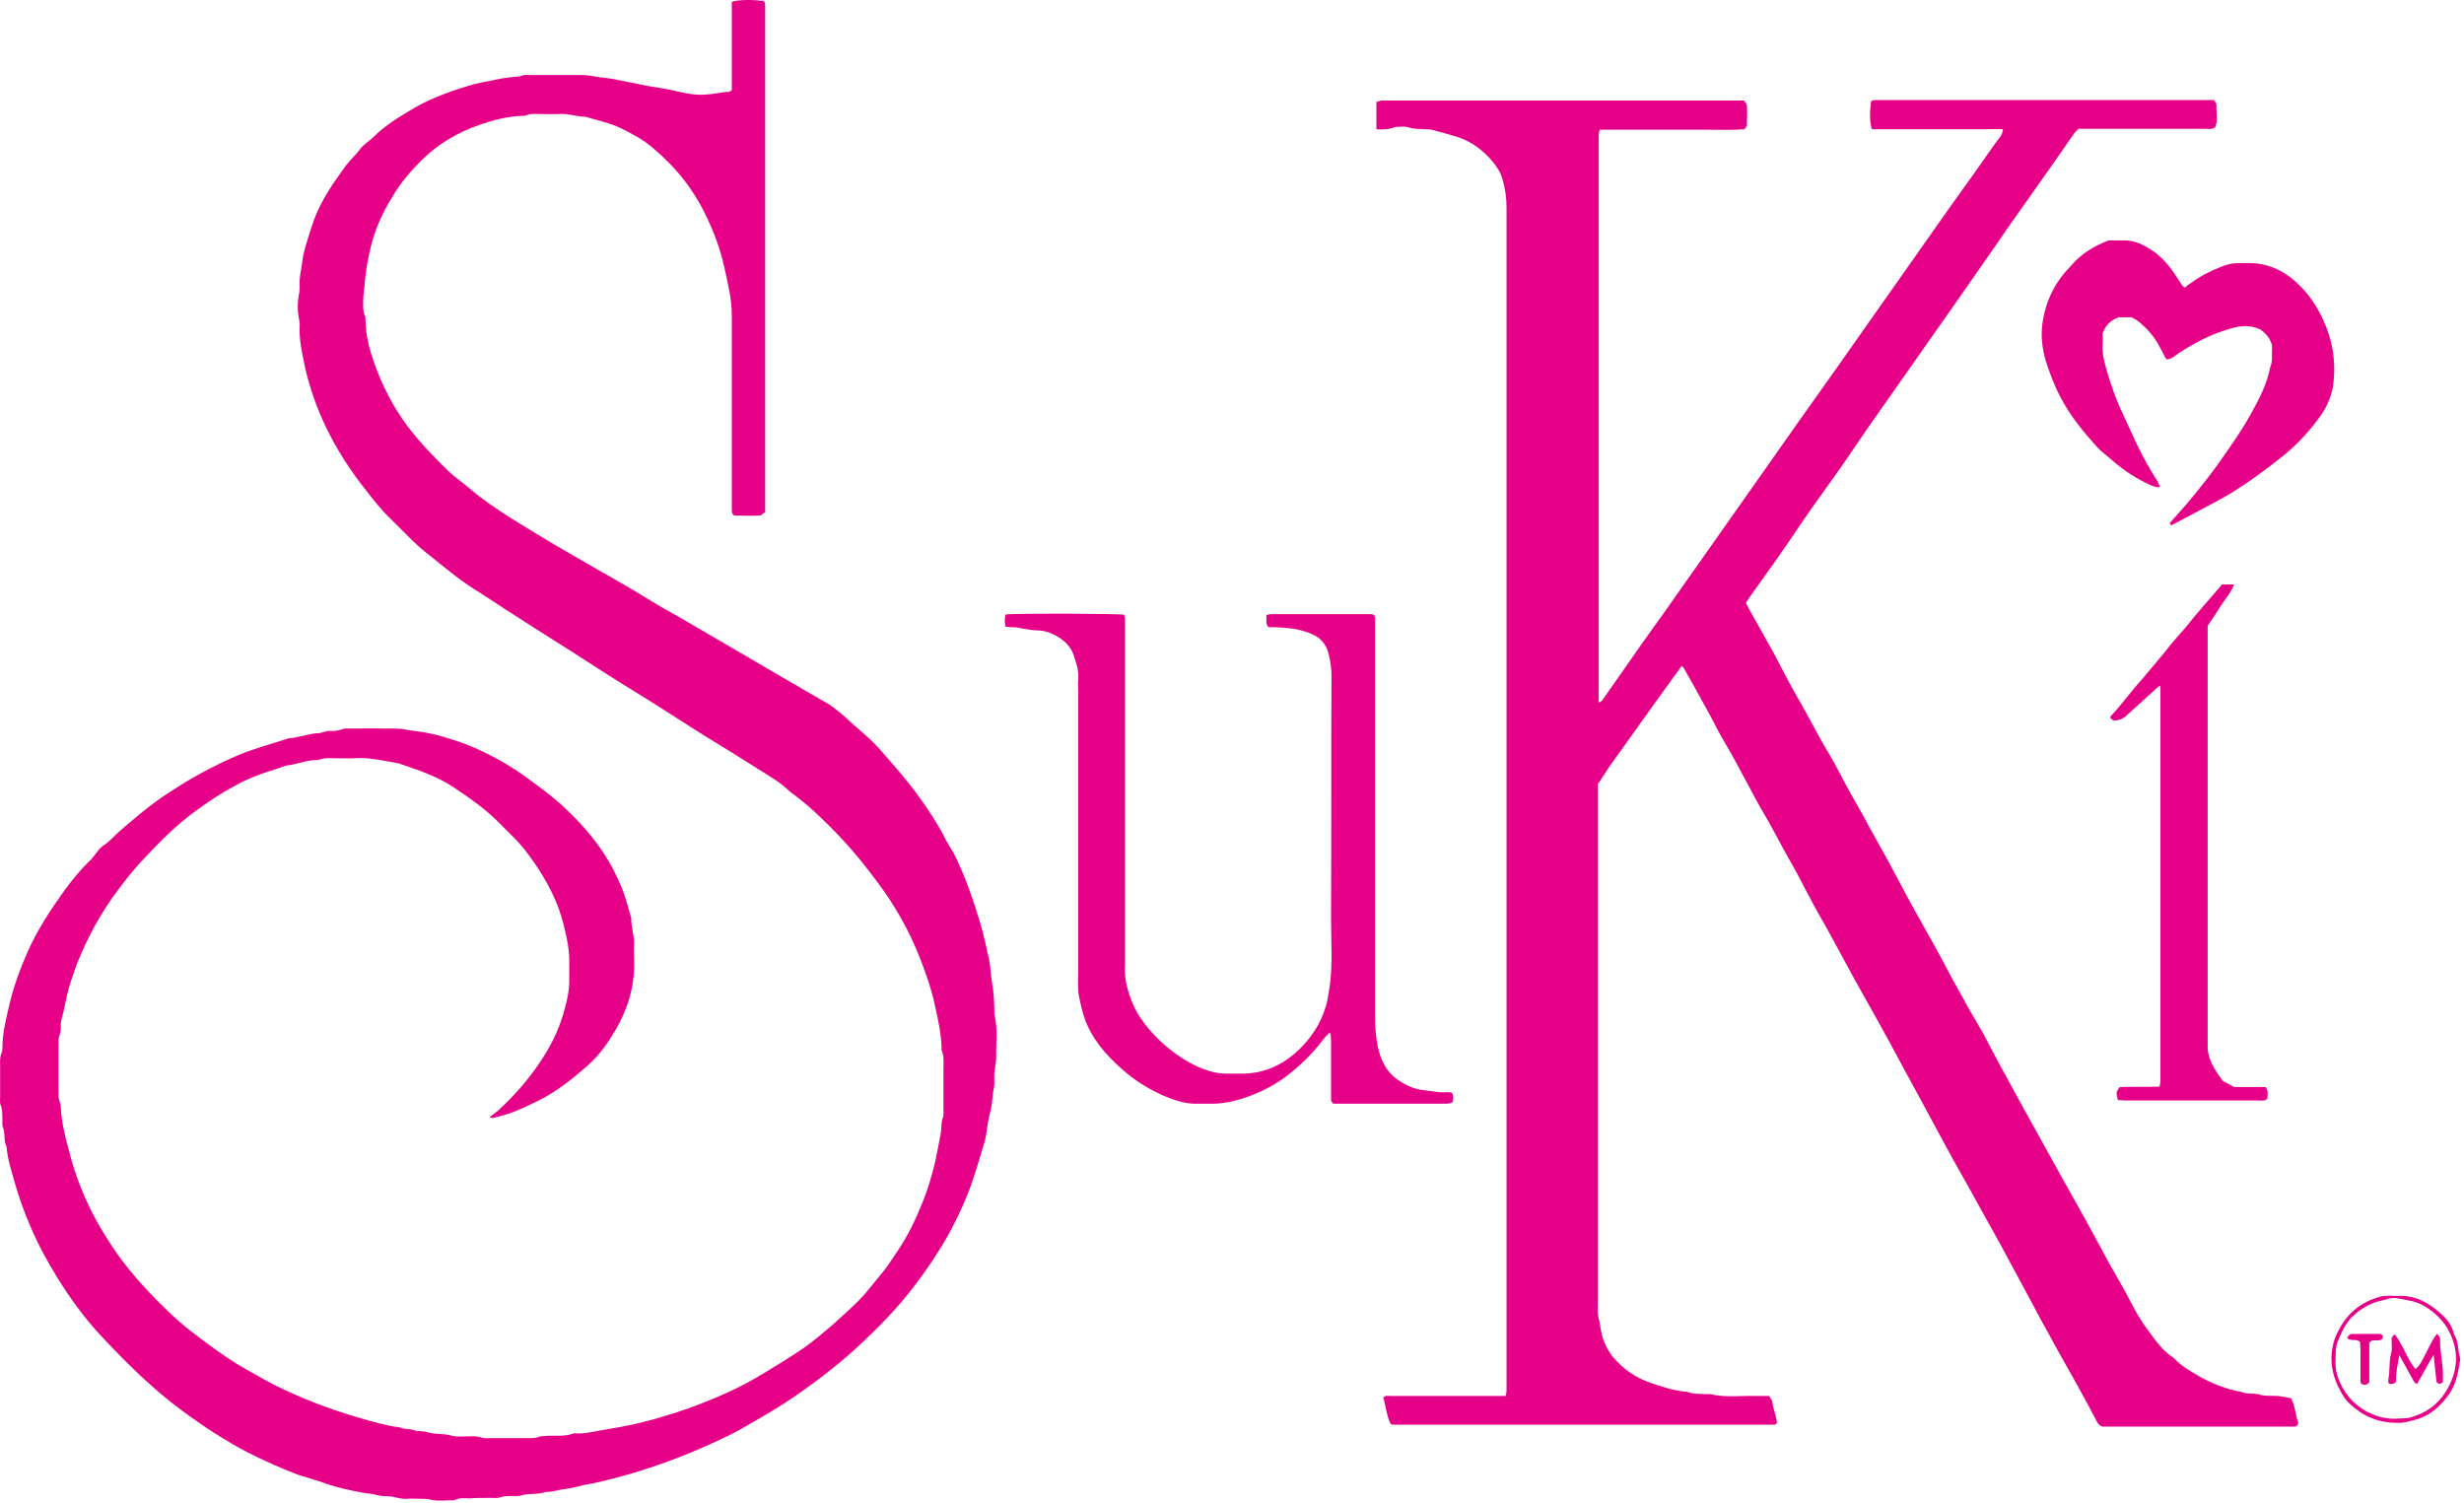 <svg xmlns="http://www.w3.org/2000/svg" width="177" height="108" viewBox="0 0 177 108" fill="none"><path d="M98.874 9.285C98.874 8.586 98.874 7.954 98.874 7.322C99.007 7.288 99.107 7.255 99.24 7.222C99.44 7.222 99.606 7.222 99.805 7.222C108.022 7.222 116.239 7.222 124.455 7.222C124.722 7.222 124.988 7.222 125.287 7.222C125.354 7.355 125.487 7.455 125.487 7.554C125.52 8.02 125.487 8.519 125.487 8.985C125.487 9.085 125.387 9.152 125.32 9.285C124.422 9.351 123.557 9.318 122.692 9.318C121.827 9.318 120.996 9.318 120.131 9.318C119.266 9.318 118.368 9.318 117.503 9.318C116.638 9.318 115.806 9.318 114.908 9.318C114.875 9.451 114.842 9.584 114.842 9.717C114.842 9.917 114.842 10.15 114.842 10.349C114.842 23.425 114.842 36.468 114.842 49.543C114.842 49.843 114.842 50.109 114.842 50.475C114.941 50.408 115.041 50.375 115.074 50.342C116.039 48.978 116.971 47.614 117.935 46.249C119.033 44.719 120.131 43.188 121.195 41.658C122.094 40.394 122.992 39.096 123.89 37.832C124.788 36.567 125.686 35.27 126.584 34.005C127.483 32.741 128.381 31.444 129.279 30.179C130.21 28.882 131.109 27.584 132.04 26.286C132.938 25.022 133.836 23.724 134.734 22.46C135.633 21.196 136.531 19.898 137.429 18.634C138.327 17.37 139.225 16.072 140.124 14.808C141.221 13.277 142.319 11.747 143.384 10.216C143.583 9.95 143.849 9.717 143.883 9.285C143.417 9.251 142.984 9.285 142.519 9.285C142.053 9.285 141.62 9.285 141.155 9.285C140.689 9.285 140.257 9.285 139.791 9.285C139.358 9.285 138.926 9.285 138.527 9.285C138.061 9.285 137.629 9.285 137.163 9.285C136.697 9.285 136.265 9.285 135.799 9.285C135.367 9.285 134.901 9.285 134.468 9.285C134.302 8.786 134.302 8.12 134.402 7.288C134.502 7.188 134.635 7.188 134.768 7.188C134.967 7.188 135.134 7.188 135.333 7.188C142.951 7.188 150.536 7.188 158.154 7.188C158.453 7.188 158.719 7.188 159.052 7.188C159.118 7.322 159.218 7.421 159.218 7.554C159.185 8.087 159.351 8.652 159.118 9.152C158.852 9.318 158.619 9.251 158.386 9.251C155.625 9.251 152.864 9.251 150.103 9.251C149.837 9.251 149.571 9.251 149.305 9.251C149.172 9.384 149.072 9.484 148.972 9.617C148.506 10.283 148.074 10.915 147.608 11.58C146.677 12.911 145.745 14.209 144.814 15.54C144.348 16.172 143.916 16.837 143.45 17.503C142.452 18.933 141.454 20.364 140.456 21.795C139.425 23.259 138.427 24.689 137.396 26.153C136.365 27.617 135.367 29.048 134.335 30.512C133.404 31.843 132.539 33.174 131.574 34.505C130.543 35.935 129.545 37.333 128.58 38.797C127.682 40.127 126.717 41.425 125.786 42.756C125.653 42.922 125.553 43.122 125.42 43.288C125.453 43.388 125.52 43.488 125.553 43.588C126.019 44.419 126.485 45.251 126.95 46.083C127.25 46.615 127.549 47.148 127.815 47.68C128.248 48.512 128.68 49.344 129.146 50.142C129.944 51.506 130.643 52.937 131.474 54.301C131.874 54.967 132.206 55.665 132.572 56.331C133.038 57.196 133.537 58.028 134.003 58.893C134.102 59.059 134.169 59.225 134.269 59.392C134.768 60.29 135.267 61.188 135.766 62.087C135.799 62.153 135.832 62.22 135.866 62.286C136.365 63.185 136.83 64.116 137.329 65.015C138.028 66.279 138.76 67.543 139.458 68.841C139.857 69.573 140.223 70.305 140.623 71.004C141.122 71.935 141.654 72.867 142.186 73.765C142.485 74.264 142.752 74.797 143.018 75.296C143.45 76.127 143.883 76.926 144.348 77.758C145.014 78.989 145.679 80.22 146.377 81.451C146.943 82.482 147.509 83.481 148.074 84.512C148.773 85.776 149.504 87.041 150.203 88.338C150.636 89.137 151.068 89.935 151.5 90.734C151.966 91.566 152.465 92.397 152.898 93.229C153.33 94.061 153.762 94.859 154.328 95.591C154.86 96.323 155.359 97.055 156.158 97.554C156.657 98.12 157.322 98.486 157.954 98.852C158.719 99.318 160.05 99.85 160.981 99.983C161.414 100.183 161.879 100.05 162.312 100.183C162.744 100.316 163.21 100.249 163.642 100.283C163.942 100.316 164.274 100.382 164.574 100.449C164.873 100.981 164.873 101.58 165.073 102.113C165.106 102.212 165.073 102.312 165.04 102.379C164.973 102.412 164.907 102.479 164.873 102.479C160.249 102.479 155.625 102.479 151.001 102.479C150.769 102.379 150.636 102.179 150.536 101.946C150.103 101.114 149.671 100.316 149.205 99.484C148.506 98.22 147.775 96.956 147.076 95.658C146.677 94.959 146.311 94.26 145.945 93.562C145.18 92.164 144.448 90.767 143.683 89.37C143.117 88.371 142.585 87.373 142.02 86.375C141.321 85.078 140.589 83.847 139.891 82.549C139.525 81.883 139.159 81.185 138.793 80.519C138.094 79.222 137.396 77.924 136.664 76.593C136.065 75.462 135.466 74.364 134.834 73.233C134.136 71.969 133.404 70.704 132.705 69.406C132.339 68.741 131.973 68.042 131.608 67.377C131.142 66.512 130.643 65.68 130.177 64.815C130.144 64.749 130.111 64.682 130.077 64.615C129.578 63.717 129.146 62.785 128.614 61.887C127.882 60.623 127.25 59.325 126.485 58.061C126.119 57.429 125.786 56.763 125.42 56.098C124.888 55.1 124.356 54.102 123.757 53.103C123.358 52.405 122.992 51.639 122.593 50.941C122.06 49.943 121.495 48.944 120.929 47.946C120.896 47.913 120.829 47.88 120.796 47.846C120.131 48.778 119.466 49.676 118.8 50.608C117.769 52.039 116.738 53.503 115.706 54.933C115.374 55.399 115.108 55.865 114.775 56.331C114.775 56.597 114.775 56.83 114.775 57.063C114.775 69.273 114.775 81.484 114.775 93.695C114.775 93.994 114.742 94.294 114.808 94.56C114.975 95.159 114.975 95.758 115.208 96.323C115.374 96.756 115.607 97.155 115.873 97.488C116.605 98.353 117.503 98.985 118.601 99.351C119.466 99.65 120.297 99.917 121.195 99.983C121.694 100.183 122.193 100.116 122.692 100.15C122.759 100.15 122.792 100.15 122.859 100.15C123.956 100.416 125.087 100.249 126.185 100.283C126.485 100.283 126.784 100.283 127.083 100.283C127.183 100.449 127.316 100.582 127.316 100.748C127.383 101.248 127.616 101.747 127.649 102.246C127.549 102.279 127.516 102.346 127.483 102.346C118.334 102.346 109.186 102.346 100.038 102.346C100.005 102.346 99.939 102.312 99.872 102.246C99.606 101.68 99.539 101.015 99.373 100.382C99.539 100.216 99.706 100.283 99.905 100.283C102.367 100.283 104.862 100.283 107.324 100.283C107.59 100.283 107.856 100.283 108.155 100.283C108.188 100.15 108.222 100.016 108.222 99.883C108.222 99.684 108.222 99.517 108.222 99.318C108.222 71.203 108.222 43.089 108.222 14.941C108.222 14.209 108.122 13.51 107.922 12.845C107.789 12.379 107.523 11.98 107.224 11.614C106.558 10.815 105.727 10.183 104.729 9.85C104.097 9.651 103.465 9.484 102.833 9.318C102.666 9.285 102.5 9.285 102.367 9.285C101.968 9.251 101.569 9.285 101.203 9.152C100.903 9.052 100.571 9.118 100.238 9.118C99.839 9.285 99.406 9.318 98.874 9.285Z" fill="#E60088"></path><path d="M52.568 6.49C52.568 5.358 52.568 4.294 52.568 3.229C52.568 2.198 52.568 1.166 52.568 0.135C53.067 -0.032 54.032 -0.032 54.864 0.068C54.963 0.168 54.963 0.301 54.963 0.434C54.963 0.634 54.963 0.8 54.963 1C54.963 12.645 54.963 24.29 54.963 35.968C54.963 36.234 54.963 36.501 54.963 36.8C54.83 36.867 54.73 37 54.597 37.033C53.965 37.066 53.333 37.033 52.734 37.033C52.568 36.9 52.568 36.767 52.568 36.634C52.568 36.434 52.568 36.201 52.568 36.002C52.568 31.576 52.568 27.184 52.568 22.759C52.568 22.094 52.502 21.428 52.369 20.796C52.136 19.632 51.903 18.467 51.504 17.369C50.938 15.806 50.206 14.308 49.175 12.977C48.477 12.079 47.711 11.314 46.846 10.582C46.181 10.016 45.416 9.617 44.618 9.218C43.786 8.819 42.921 8.652 42.056 8.386C41.457 8.386 40.859 8.153 40.26 8.186C39.694 8.22 39.129 8.186 38.597 8.186C38.33 8.186 38.064 8.153 37.798 8.286C37.732 8.319 37.632 8.319 37.565 8.319C36.468 8.353 35.436 8.619 34.405 8.985C32.842 9.517 31.478 10.349 30.313 11.48C29.515 12.279 28.75 13.144 28.184 14.142C27.453 15.307 26.887 16.571 26.588 17.935C26.421 18.667 26.288 19.366 26.222 20.131C26.188 20.63 26.089 21.129 26.089 21.628C26.089 21.994 26.055 22.36 26.222 22.726C26.255 22.793 26.255 22.892 26.255 22.959C26.255 24.09 26.554 25.155 26.92 26.186C27.486 27.75 28.251 29.247 29.249 30.578C30.147 31.776 31.178 32.841 32.243 33.872C32.709 34.305 33.241 34.671 33.706 35.07C34.638 35.868 35.636 36.534 36.667 37.199C37.299 37.599 37.931 37.965 38.563 38.364C39.428 38.896 40.293 39.395 41.158 39.894C42.289 40.56 43.42 41.192 44.518 41.824C45.582 42.423 46.614 43.088 47.645 43.687C48.477 44.153 49.308 44.619 50.14 45.118C50.805 45.517 51.47 45.883 52.136 46.282C52.934 46.748 53.733 47.214 54.531 47.68C55.662 48.345 56.826 49.011 57.957 49.676C58.456 49.976 58.955 50.242 59.454 50.541C59.587 50.608 59.72 50.708 59.853 50.807C60.153 51.04 60.485 51.306 60.785 51.573C61.65 52.404 62.614 53.103 63.38 54.035C64.278 55.066 65.209 56.098 66.007 57.229C66.706 58.194 67.371 59.192 67.904 60.257C68.07 60.589 68.27 60.889 68.469 61.221C69.301 62.819 69.866 64.515 70.399 66.246C70.665 67.144 70.864 68.076 71.064 69.007C71.164 69.506 71.164 70.072 71.263 70.571C71.397 71.336 71.43 72.101 71.43 72.867C71.696 73.898 71.53 74.929 71.563 75.961C71.563 76.327 71.463 76.693 71.43 77.059C71.397 77.425 71.463 77.824 71.397 78.157C71.297 78.589 71.297 78.989 71.23 79.421C71.164 79.82 71.031 80.253 70.964 80.652C70.898 81.051 70.864 81.484 70.764 81.883C70.498 82.782 70.232 83.713 69.933 84.612C69.467 86.042 68.835 87.406 68.103 88.737C67.371 90.035 66.54 91.266 65.642 92.43C64.377 94.094 62.914 95.558 61.384 96.955C60.685 97.588 59.953 98.186 59.188 98.785C58.223 99.517 57.225 100.249 56.227 100.881C55.462 101.38 54.631 101.846 53.832 102.312C53.333 102.611 52.834 102.878 52.302 103.144C50.106 104.209 47.844 105.107 45.516 105.806C44.352 106.138 43.187 106.471 41.99 106.671C41.524 106.77 41.058 106.904 40.593 106.97C40.127 107.003 39.661 107.203 39.195 107.17C38.63 107.403 37.998 107.236 37.399 107.436C37.199 107.502 36.967 107.469 36.767 107.469C36.468 107.469 36.201 107.469 35.902 107.569C35.736 107.636 35.536 107.602 35.337 107.602C34.804 107.602 34.272 107.602 33.74 107.636C33.374 107.636 33.008 107.569 32.642 107.769C32.043 107.769 31.411 107.868 30.812 107.702C30.646 107.669 30.513 107.669 30.347 107.669C29.981 107.669 29.615 107.636 29.216 107.669C28.85 107.702 28.484 107.569 28.118 107.502C27.785 107.469 27.453 107.502 27.087 107.403C26.721 107.27 26.322 107.303 25.922 107.203C25.057 107.037 24.226 106.87 23.394 106.571C22.762 106.338 22.13 106.172 21.498 105.972C20.234 105.506 19.003 104.941 17.805 104.342C16.142 103.477 14.579 102.445 13.049 101.314C10.886 99.717 8.99 97.82 7.16 95.857C6.029 94.626 5.065 93.295 4.167 91.865C3.401 90.634 2.736 89.403 2.171 88.072C1.738 87.074 1.372 86.042 1.073 85.011C0.84 84.146 0.541 83.314 0.474 82.382C0.241 81.95 0.408 81.451 0.208 80.985C0.141 80.819 0.175 80.619 0.175 80.419C0.141 80.087 0.208 79.721 0.042 79.388C-0.025 79.222 0.008 79.022 0.008 78.822C0.008 78.09 0.008 77.325 0.008 76.593C0.008 76.26 -0.025 75.894 0.141 75.562C0.175 75.462 0.175 75.362 0.175 75.262C0.175 74.131 0.474 73.033 0.74 71.902C1.04 70.704 1.472 69.539 1.971 68.408C2.67 66.811 3.634 65.347 4.666 63.916C5.231 63.151 5.83 62.419 6.528 61.754C6.661 61.621 6.795 61.421 6.928 61.255C7.061 61.088 7.194 60.922 7.36 60.789C7.726 60.556 8.025 60.257 8.325 59.957C8.924 59.392 9.556 58.892 10.188 58.36C10.853 57.828 11.518 57.329 12.25 56.863C13.714 55.898 15.244 55.066 16.841 54.367C18.105 53.802 19.436 53.469 20.733 53.037C21.431 53.003 22.13 52.704 22.829 52.671C23.161 52.671 23.427 52.471 23.76 52.504C24.059 52.538 24.326 52.471 24.625 52.371C24.791 52.305 24.991 52.338 25.191 52.338C25.989 52.338 26.787 52.305 27.586 52.338C28.151 52.338 28.75 52.305 29.315 52.438C29.848 52.538 30.413 52.571 30.945 52.704C31.511 52.804 32.077 53.003 32.609 53.17C33.507 53.436 34.405 53.835 35.237 54.268C36.035 54.667 36.8 55.133 37.565 55.665C38.297 56.197 39.029 56.73 39.728 57.295C40.426 57.861 41.058 58.493 41.69 59.159C42.954 60.523 43.952 62.02 44.651 63.75C44.95 64.449 45.117 65.214 45.349 65.946C45.316 66.578 45.582 67.21 45.549 67.843C45.516 68.242 45.549 68.641 45.549 69.04C45.616 71.003 44.984 72.8 43.952 74.43C43.453 75.229 42.855 75.994 42.123 76.626C41.058 77.558 39.96 78.423 38.696 79.055C37.931 79.421 37.166 79.82 36.368 80.053C36.035 80.153 35.702 80.253 35.37 80.32C35.337 80.32 35.27 80.286 35.17 80.253C35.37 80.087 35.569 79.954 35.736 79.82C36.9 78.756 37.931 77.591 38.796 76.294C39.495 75.262 40.06 74.164 40.426 72.966C40.692 72.068 40.925 71.17 40.892 70.238C40.892 69.905 40.892 69.606 40.892 69.273C40.925 68.308 40.726 67.377 40.493 66.445C40.093 64.815 39.328 63.351 38.364 61.953C37.898 61.288 37.399 60.623 36.8 60.057C36.501 59.758 36.201 59.458 35.902 59.159C34.904 58.127 33.74 57.329 32.542 56.53C31.345 55.732 29.981 55.299 28.617 54.833C27.586 54.667 26.588 54.401 25.556 54.467C25.024 54.501 24.492 54.467 23.96 54.467C23.594 54.467 23.228 54.434 22.862 54.6C22.13 54.567 21.465 54.867 20.766 54.966C20.433 55 20.101 55.166 19.768 55.266C18.77 55.565 17.805 55.931 16.907 56.43C15.909 56.963 14.945 57.595 14.046 58.26C12.583 59.325 11.319 60.623 10.088 61.953C9.522 62.552 8.99 63.251 8.491 63.916C7.427 65.314 6.562 66.844 5.863 68.442C5.497 69.24 5.231 70.072 4.965 70.904C4.732 71.702 4.632 72.501 4.399 73.299C4.366 73.432 4.366 73.565 4.366 73.698C4.366 73.931 4.366 74.164 4.266 74.397C4.2 74.563 4.2 74.763 4.2 74.963C4.2 76.127 4.2 77.292 4.2 78.49C4.2 78.722 4.2 78.955 4.3 79.188C4.333 79.288 4.366 79.388 4.366 79.488C4.399 80.552 4.666 81.584 4.932 82.582C5.397 84.445 6.096 86.209 7.027 87.872C7.626 88.903 8.258 89.902 8.99 90.833C10.021 92.164 11.186 93.362 12.383 94.493C12.982 95.059 13.614 95.558 14.279 96.057C15.111 96.689 15.976 97.321 16.874 97.887C17.34 98.186 17.839 98.453 18.305 98.719C18.77 98.985 19.236 99.251 19.702 99.484C21.631 100.449 23.627 101.214 25.689 101.813C26.687 102.112 27.719 102.412 28.75 102.545C29.083 102.711 29.448 102.611 29.748 102.745C30.047 102.844 30.38 102.778 30.679 102.878C31.278 103.077 31.877 102.944 32.476 103.144C32.875 103.244 33.307 103.177 33.74 103.177C34.039 103.177 34.305 103.177 34.605 103.277C34.771 103.343 34.971 103.31 35.17 103.31C36.135 103.31 37.1 103.31 38.031 103.31C38.264 103.31 38.497 103.31 38.73 103.21C38.896 103.144 39.096 103.177 39.295 103.144C39.927 103.111 40.559 103.21 41.191 102.977C41.291 102.944 41.391 102.977 41.524 102.977C42.156 102.977 42.788 102.811 43.387 102.711C43.786 102.645 44.152 102.578 44.551 102.512C45.649 102.312 46.713 102.046 47.778 101.713C48.909 101.38 50.04 100.981 51.138 100.515C52.202 100.083 53.267 99.584 54.298 98.985C55.429 98.32 56.56 97.621 57.658 96.889C58.423 96.356 59.121 95.757 59.82 95.159C60.452 94.593 61.084 94.027 61.683 93.428C62.215 92.896 62.681 92.264 63.18 91.665C63.679 91.1 64.078 90.467 64.477 89.868C65.242 88.737 65.808 87.539 66.307 86.275C66.673 85.377 66.939 84.445 67.172 83.48C67.272 83.048 67.338 82.615 67.438 82.149C67.504 81.85 67.571 81.517 67.604 81.218C67.638 80.918 67.604 80.586 67.737 80.286C67.804 80.12 67.771 79.92 67.771 79.721C67.771 78.756 67.771 77.791 67.771 76.859C67.771 76.393 67.837 75.894 67.638 75.428C67.604 75.395 67.638 75.329 67.638 75.262C67.604 74.198 67.371 73.166 67.138 72.135C66.906 71.037 66.54 70.005 66.141 68.974C65.475 67.244 64.61 65.613 63.546 64.083C62.814 63.051 62.049 62.053 61.217 61.088C60.552 60.323 59.853 59.591 59.121 58.892C58.456 58.227 57.724 57.595 56.959 57.029C56.726 56.863 56.527 56.663 56.294 56.464C55.495 55.831 54.564 55.332 53.699 54.767C52.402 53.935 51.038 53.136 49.741 52.305C48.942 51.806 48.144 51.273 47.345 50.774C46.148 50.009 44.917 49.277 43.719 48.512C42.788 47.913 41.857 47.314 40.925 46.715C39.328 45.717 37.765 44.719 36.168 43.687C35.669 43.355 35.17 43.022 34.638 42.689C33.84 42.19 33.041 41.658 32.309 41.059C31.81 40.66 31.311 40.26 30.812 39.861C29.814 39.096 28.983 38.164 28.085 37.299C27.386 36.634 26.82 35.902 26.222 35.136C25.124 33.739 24.159 32.242 23.394 30.645C22.729 29.247 22.23 27.817 21.897 26.32C21.698 25.355 21.465 24.357 21.531 23.325C21.531 23.159 21.498 22.992 21.465 22.859C21.365 22.327 21.365 21.728 21.465 21.196C21.498 21.029 21.531 20.83 21.531 20.63C21.465 19.965 21.664 19.299 21.731 18.667C21.797 18.035 22.33 16.438 22.562 15.772C23.095 14.342 23.96 13.111 24.858 11.88C25.191 11.447 25.59 11.114 25.889 10.682C25.989 10.549 26.122 10.449 26.222 10.349C26.421 10.183 26.654 10.016 26.82 9.85C27.552 9.118 28.417 8.552 29.315 8.02C30.679 7.155 32.143 6.623 33.673 6.157C34.305 5.957 34.971 5.857 35.603 5.724C35.935 5.658 36.268 5.591 36.601 5.558C36.933 5.525 37.233 5.525 37.532 5.425C37.698 5.358 37.898 5.392 38.098 5.392C39.295 5.392 40.493 5.392 41.69 5.392C42.023 5.392 42.356 5.425 42.721 5.491C43.187 5.591 43.653 5.591 44.119 5.691C44.784 5.824 45.449 5.957 46.115 6.09C46.547 6.19 47.013 6.257 47.445 6.323C47.844 6.39 48.21 6.456 48.609 6.556C49.308 6.722 50.007 6.856 50.739 6.789C51.237 6.756 51.736 6.656 52.236 6.589C52.269 6.656 52.402 6.589 52.568 6.49Z" fill="#E60088"></path><path d="M72.228 45.018C72.162 44.685 72.162 44.419 72.228 44.153C72.361 44.12 72.461 44.12 72.561 44.12C74.324 44.053 80.046 44.087 80.744 44.153C80.778 44.253 80.811 44.386 80.811 44.519C80.811 44.719 80.811 44.952 80.811 45.151C80.811 52.97 80.811 60.789 80.811 68.608C80.811 68.808 80.811 69.04 80.811 69.24C80.744 70.172 80.944 71.037 81.276 71.868C81.443 72.268 81.609 72.634 81.842 73C82.441 73.898 83.139 74.663 83.971 75.329C84.603 75.828 85.235 76.26 85.967 76.593C86.699 76.926 87.464 77.159 88.262 77.125C88.595 77.125 88.894 77.125 89.227 77.125C90.824 77.125 92.154 76.493 93.285 75.429C94.184 74.564 94.849 73.565 95.215 72.368C95.381 71.902 95.414 71.403 95.514 70.904C95.747 69.273 95.614 67.61 95.614 65.979C95.647 60.19 95.614 54.368 95.647 48.578C95.647 48.046 95.581 47.514 95.448 47.014C95.315 46.449 95.015 45.95 94.45 45.65C93.984 45.417 93.552 45.284 93.019 45.185C92.387 45.085 91.755 45.051 91.123 45.051C90.857 44.785 91.023 44.486 90.957 44.186C91.09 44.153 91.19 44.12 91.289 44.12C93.685 44.12 96.08 44.12 98.475 44.12C98.541 44.12 98.641 44.153 98.674 44.153C98.808 44.286 98.774 44.419 98.774 44.552C98.774 44.785 98.774 45.018 98.774 45.284C98.774 54.534 98.774 63.783 98.774 73.066C98.774 73.798 98.841 74.497 98.974 75.196C99.173 76.094 99.539 76.926 100.304 77.491C100.903 77.924 101.569 78.257 102.334 78.323C102.666 78.356 102.999 78.423 103.365 78.456C103.664 78.49 103.997 78.423 104.296 78.49C104.429 78.722 104.396 78.922 104.363 79.155C104.296 79.188 104.23 79.255 104.163 79.255C104.03 79.288 103.897 79.288 103.764 79.288C101.236 79.288 98.708 79.288 96.18 79.288C96.013 79.288 95.88 79.288 95.78 79.288C95.581 79.122 95.614 78.955 95.614 78.822C95.614 77.458 95.614 76.094 95.614 74.763C95.614 74.597 95.581 74.397 95.581 74.231C95.514 74.231 95.481 74.198 95.448 74.231C95.281 74.397 95.115 74.597 94.982 74.763C94.283 75.695 93.452 76.493 92.52 77.225C91.622 77.924 90.591 78.456 89.526 78.822C88.662 79.122 87.763 79.321 86.799 79.288C86.566 79.288 86.333 79.288 86.067 79.288C85.202 79.321 84.403 79.055 83.605 78.722C82.64 78.29 81.742 77.758 80.977 77.125C79.813 76.16 78.748 75.063 78.116 73.665C77.85 73.1 77.717 72.534 77.584 71.935C77.517 71.636 77.451 71.369 77.451 71.07C77.418 70.671 77.451 70.271 77.451 69.872C77.451 63.118 77.451 56.364 77.451 49.61C77.451 49.343 77.418 49.077 77.451 48.811C77.517 48.146 77.285 47.547 77.085 46.948C76.885 46.449 76.486 46.05 76.054 45.783C75.588 45.484 75.056 45.284 74.49 45.284C74.124 45.284 73.758 45.185 73.392 45.151C73.027 45.018 72.661 45.085 72.228 45.018Z" fill="#E60088"></path><path d="M151.467 17.27C151.8 17.27 152.199 17.27 152.598 17.27C153.297 17.27 153.896 17.536 154.461 17.902C155.259 18.401 155.858 19.1 156.357 19.898C156.49 20.098 156.623 20.297 156.756 20.497C156.79 20.564 156.889 20.597 156.956 20.663C157.089 20.53 157.222 20.431 157.388 20.331C158.054 19.832 158.786 19.466 159.551 19.166C159.95 19 160.349 18.9 160.782 18.9C160.981 18.9 161.214 18.9 161.414 18.9C162.844 18.867 164.042 19.399 165.073 20.397C166.004 21.262 166.636 22.327 167.102 23.492C167.601 24.756 167.767 26.053 167.634 27.384C167.568 28.249 167.235 29.081 166.736 29.813C166.004 30.845 165.173 31.776 164.175 32.608C163.276 33.34 162.345 34.039 161.38 34.704C160.782 35.103 160.183 35.503 159.551 35.835C158.353 36.501 157.156 37.1 155.991 37.732C155.825 37.632 155.858 37.532 155.958 37.466C156.424 36.933 156.923 36.401 157.388 35.835C158.12 34.937 158.852 34.039 159.517 33.074C160.283 31.976 161.048 30.911 161.68 29.747C162.278 28.682 162.844 27.617 163.077 26.386C163.276 25.954 163.177 25.488 163.21 25.055C163.21 24.956 163.21 24.856 163.21 24.823C163.077 24.257 162.711 23.924 162.412 23.691C161.547 23.259 160.748 23.425 159.95 23.691C158.719 24.057 157.621 24.656 156.524 25.355C156.257 25.521 156.058 25.787 155.659 25.821C155.592 25.754 155.526 25.688 155.492 25.588C155.392 25.388 155.259 25.155 155.16 24.956C154.794 24.224 154.261 23.625 153.663 23.126C153.496 22.992 153.297 22.893 153.13 22.793C152.798 22.793 152.465 22.793 152.199 22.793C151.633 22.992 151.268 23.325 151.035 23.957C151.035 24.157 151.068 24.456 151.035 24.756C151.001 25.322 151.134 25.887 151.268 26.386C151.6 27.551 151.999 28.715 152.532 29.813C152.864 30.512 153.164 31.211 153.496 31.909C153.929 32.808 154.428 33.706 154.96 34.538C155.027 34.671 155.093 34.804 155.16 34.97C155.06 35.004 155.027 35.004 154.993 35.004C154.827 34.97 154.694 34.937 154.528 34.87C153.496 34.405 152.565 33.806 151.733 33.074C151.367 32.741 150.968 32.475 150.669 32.142C149.671 31.044 148.739 29.913 148.041 28.582C147.575 27.717 147.242 26.819 146.943 25.887C146.677 24.956 146.577 23.991 146.743 23.059C146.976 21.595 147.608 20.297 148.673 19.2C149.471 18.235 150.369 17.702 151.467 17.27Z" fill="#E60088"></path><path d="M155.193 49.277C155.093 49.31 155.06 49.31 155.027 49.343C154.328 49.976 153.596 50.641 152.898 51.273C152.698 51.473 152.498 51.639 152.232 51.706C151.999 51.772 151.767 51.806 151.6 51.573C151.6 51.506 151.6 51.473 151.633 51.44C152.199 50.841 152.698 50.175 153.23 49.543C153.596 49.077 153.995 48.678 154.361 48.212C154.827 47.647 155.326 47.081 155.792 46.482C156.158 46.016 156.59 45.55 156.989 45.085C157.422 44.552 157.854 44.02 158.32 43.488C158.752 42.989 159.185 42.49 159.617 41.99C159.883 41.99 160.149 41.99 160.482 41.99C160.249 42.589 159.85 43.022 159.551 43.488C159.251 43.987 158.919 44.453 158.586 44.952C158.586 45.218 158.586 45.484 158.586 45.75C158.586 55.332 158.586 64.915 158.586 74.497C158.586 74.697 158.586 74.863 158.586 75.062C158.553 76.027 159.052 76.793 159.584 77.525C159.617 77.591 159.684 77.658 159.75 77.691C159.983 77.824 160.216 77.924 160.482 78.09C161.214 78.09 161.979 78.09 162.744 78.09C162.977 78.356 162.877 78.656 162.877 78.922C162.678 79.122 162.445 79.055 162.245 79.055C159.917 79.055 157.555 79.055 155.226 79.055C154.361 79.055 153.53 79.055 152.665 79.055C152.498 79.055 152.299 79.022 152.132 79.022C151.999 78.456 151.999 78.456 152.266 78.09C153.197 78.057 154.128 78.09 155.126 78.057C155.16 77.924 155.193 77.791 155.193 77.658C155.193 77.458 155.193 77.225 155.193 77.026C155.193 68.076 155.193 59.092 155.193 50.142C155.193 49.876 155.193 49.576 155.193 49.277Z" fill="#E60088"></path><path d="M172.225 102.212C170.794 102.212 169.73 101.713 168.799 100.848C168.499 100.582 168.3 100.249 168.1 99.883C167.634 99.018 167.401 98.12 167.501 97.155C167.534 96.855 167.601 96.523 167.701 96.223C168.266 94.726 169.264 93.661 170.828 93.195C170.994 93.129 171.194 93.096 171.36 93.096C171.659 93.062 171.959 93.096 172.225 93.096C173.422 93.029 174.387 93.528 175.252 94.293C175.718 94.693 176.15 95.192 176.283 95.857C176.616 96.356 176.549 96.989 176.716 97.521C176.749 97.587 176.716 97.687 176.716 97.754C176.583 98.619 176.416 99.484 175.884 100.216C175.319 100.981 174.62 101.647 173.655 101.946C173.156 102.079 172.624 102.245 172.225 102.212ZM172.158 101.913C172.491 101.879 172.857 101.913 173.19 101.813C174.221 101.513 175.086 100.948 175.685 99.983C176.549 98.586 176.683 97.155 175.951 95.691C175.585 94.926 174.953 94.327 174.221 93.861C173.589 93.462 172.89 93.395 172.192 93.262C171.826 93.195 171.46 93.329 171.094 93.428C170.262 93.595 169.564 94.027 168.965 94.593C168.466 95.092 168.2 95.724 167.934 96.356C167.734 96.855 167.801 97.388 167.767 97.92C167.767 98.286 167.834 98.586 167.934 98.918C168.333 100.05 169.031 100.881 170.096 101.447C170.794 101.78 171.427 101.946 172.158 101.913Z" fill="#E60088"></path><path d="M172.025 95.857C172.624 96.623 172.89 97.554 173.456 98.286C173.456 98.319 173.489 98.319 173.556 98.319C173.822 98.086 173.988 97.754 174.154 97.421C174.454 96.889 174.653 96.323 175.053 95.824C175.219 95.924 175.285 96.124 175.285 96.257C175.252 97.121 175.518 97.986 175.485 98.851C175.485 99.018 175.485 99.151 175.485 99.284C175.319 99.45 175.219 99.417 175.086 99.35C175.053 99.317 175.019 99.25 175.019 99.217C174.953 98.618 174.886 98.02 174.82 97.321C174.587 97.72 174.387 98.053 174.188 98.419C174.021 98.751 173.822 99.051 173.655 99.383C173.489 99.417 173.456 99.317 173.389 99.217C173.057 98.618 172.724 98.02 172.358 97.354C172.225 98.053 172.092 98.652 172.125 99.251C171.926 99.483 171.792 99.383 171.626 99.417C171.593 99.35 171.56 99.317 171.56 99.251C171.56 99.051 171.593 98.885 171.626 98.685C171.659 98.219 171.626 97.754 171.759 97.254C171.859 96.922 171.792 96.523 171.792 96.157C171.826 96.09 171.859 95.957 172.025 95.857Z" fill="#E60088"></path><path d="M168.898 95.824C169.63 95.824 170.329 95.824 171.027 95.824C171.194 95.924 171.194 96.057 171.127 96.19C170.894 96.39 170.562 96.19 170.296 96.356C170.262 96.39 170.262 96.39 170.229 96.423C170.229 96.456 170.196 96.489 170.196 96.489C170.196 97.454 170.196 98.385 170.196 99.284C170.029 99.517 169.83 99.517 169.63 99.417C169.597 99.35 169.564 99.284 169.564 99.217C169.564 98.485 169.564 97.754 169.564 96.988C169.564 96.789 169.53 96.589 169.53 96.39C169.264 96.157 168.932 96.356 168.632 96.157C168.599 96.024 168.732 95.891 168.898 95.824Z" fill="#E60088"></path></svg>